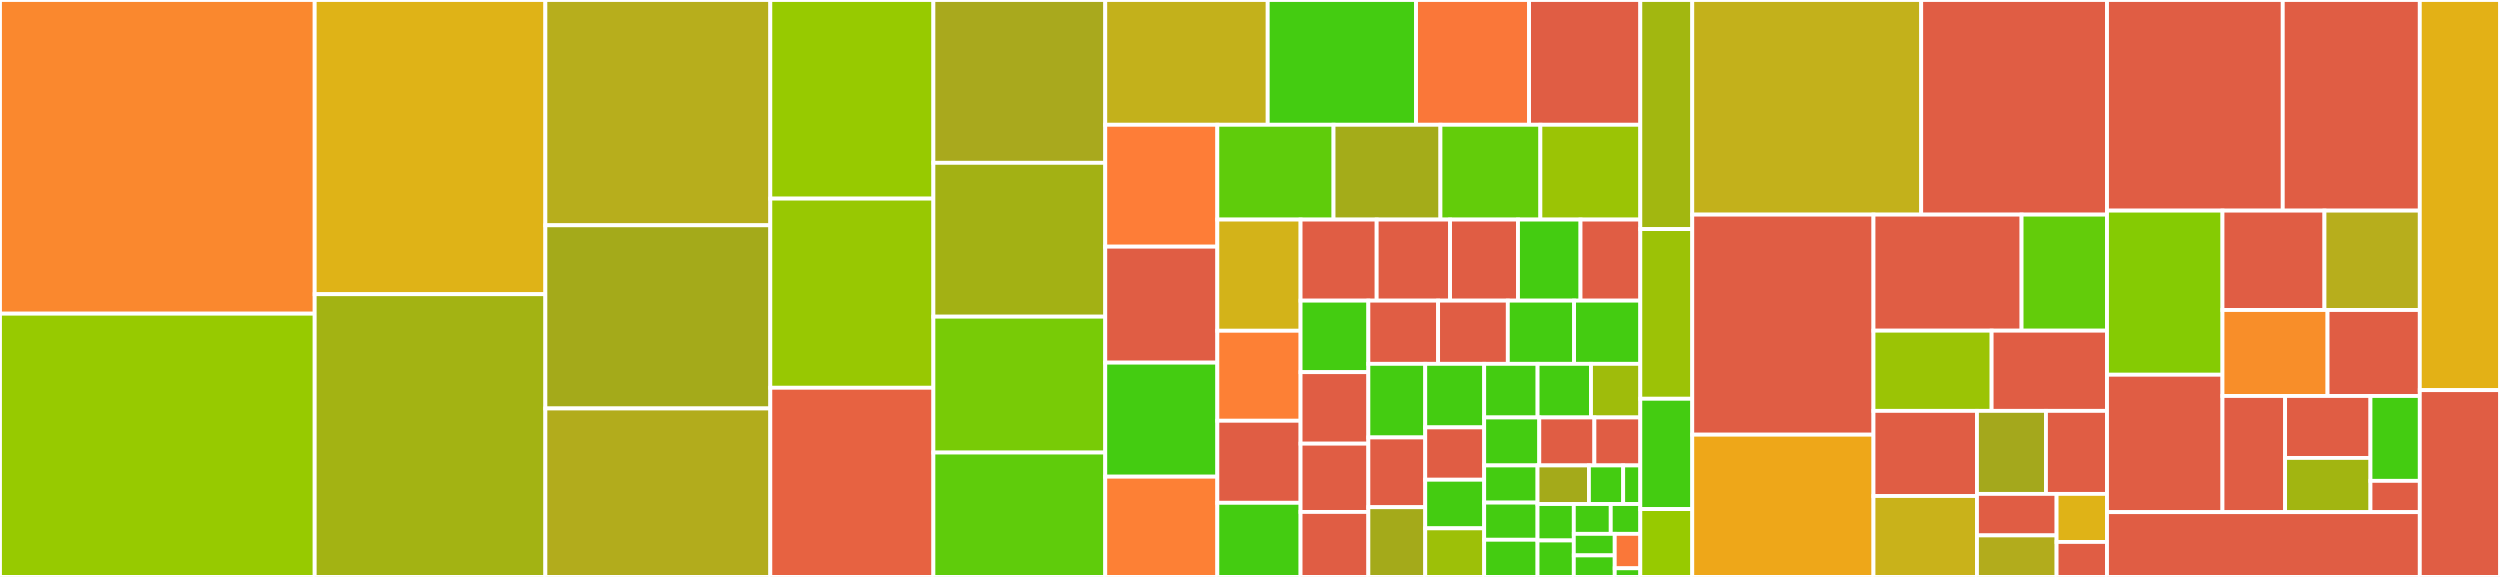 <svg baseProfile="full" width="650" height="150" viewBox="0 0 650 150" version="1.1"
xmlns="http://www.w3.org/2000/svg" xmlns:ev="http://www.w3.org/2001/xml-events"
xmlns:xlink="http://www.w3.org/1999/xlink">

<rect x="0" y="0" width="650" height="150" fill="#333333" stroke="none"/>

<style>rect.s{mask:url(#mask);}</style>
<defs>
  <pattern id="white" width="4" height="4" patternUnits="userSpaceOnUse" patternTransform="rotate(45)">
    <rect width="2" height="2" transform="translate(0,0)" fill="white"></rect>
  </pattern>
  <mask id="mask">
    <rect x="0" y="0" width="100%" height="100%" fill="url(#white)"></rect>
  </mask>
</defs>

<rect x="0" y="0" width="81.821" height="81.553" fill="#fa882e" stroke="white" stroke-width="1" class=" tooltipped" data-content="net/snowflake/ingest/streaming/internal/SnowflakeStreamingIngestClientInternal.java"><title>net/snowflake/ingest/streaming/internal/SnowflakeStreamingIngestClientInternal.java</title></rect>
<rect x="0" y="81.553" width="81.821" height="68.447" fill="#97ca00" stroke="white" stroke-width="1" class=" tooltipped" data-content="net/snowflake/ingest/streaming/internal/DataValidationUtil.java"><title>net/snowflake/ingest/streaming/internal/DataValidationUtil.java</title></rect>
<rect x="81.821" y="0" width="59.976" height="76.49" fill="#dfb317" stroke="white" stroke-width="1" class=" tooltipped" data-content="net/snowflake/ingest/streaming/internal/FlushService.java"><title>net/snowflake/ingest/streaming/internal/FlushService.java</title></rect>
<rect x="81.821" y="76.49" width="59.976" height="73.51" fill="#a3b313" stroke="white" stroke-width="1" class=" tooltipped" data-content="net/snowflake/ingest/streaming/internal/AbstractRowBuffer.java"><title>net/snowflake/ingest/streaming/internal/AbstractRowBuffer.java</title></rect>
<rect x="141.797" y="0" width="58.486" height="58.574" fill="#b7ae1c" stroke="white" stroke-width="1" class=" tooltipped" data-content="net/snowflake/ingest/streaming/internal/IcebergParquetValueParser.java"><title>net/snowflake/ingest/streaming/internal/IcebergParquetValueParser.java</title></rect>
<rect x="141.797" y="58.574" width="58.486" height="47.623" fill="#a4aa1a" stroke="white" stroke-width="1" class=" tooltipped" data-content="net/snowflake/ingest/streaming/internal/ParquetRowBuffer.java"><title>net/snowflake/ingest/streaming/internal/ParquetRowBuffer.java</title></rect>
<rect x="141.797" y="106.197" width="58.486" height="43.803" fill="#b2ac1c" stroke="white" stroke-width="1" class=" tooltipped" data-content="net/snowflake/ingest/streaming/internal/SnowflakeParquetValueParser.java"><title>net/snowflake/ingest/streaming/internal/SnowflakeParquetValueParser.java</title></rect>
<rect x="200.283" y="0" width="42.4" height="51.639" fill="#97ca00" stroke="white" stroke-width="1" class=" tooltipped" data-content="net/snowflake/ingest/streaming/internal/SnowflakeStreamingIngestChannelInternal.java"><title>net/snowflake/ingest/streaming/internal/SnowflakeStreamingIngestChannelInternal.java</title></rect>
<rect x="200.283" y="51.639" width="42.4" height="49.18" fill="#98c802" stroke="white" stroke-width="1" class=" tooltipped" data-content="net/snowflake/ingest/streaming/internal/RowBufferStats.java"><title>net/snowflake/ingest/streaming/internal/RowBufferStats.java</title></rect>
<rect x="200.283" y="100.82" width="42.4" height="49.18" fill="#e76241" stroke="white" stroke-width="1" class=" tooltipped" data-content="net/snowflake/ingest/streaming/internal/FileColumnProperties.java"><title>net/snowflake/ingest/streaming/internal/FileColumnProperties.java</title></rect>
<rect x="242.683" y="0" width="44.684" height="42.333" fill="#a9a91d" stroke="white" stroke-width="1" class=" tooltipped" data-content="net/snowflake/ingest/streaming/internal/InternalStage.java"><title>net/snowflake/ingest/streaming/internal/InternalStage.java</title></rect>
<rect x="242.683" y="42.333" width="44.684" height="40.0" fill="#a3b114" stroke="white" stroke-width="1" class=" tooltipped" data-content="net/snowflake/ingest/streaming/internal/ParquetTypeGenerator.java"><title>net/snowflake/ingest/streaming/internal/ParquetTypeGenerator.java</title></rect>
<rect x="242.683" y="82.333" width="44.684" height="35.333" fill="#78cb06" stroke="white" stroke-width="1" class=" tooltipped" data-content="net/snowflake/ingest/streaming/internal/BlobBuilder.java"><title>net/snowflake/ingest/streaming/internal/BlobBuilder.java</title></rect>
<rect x="242.683" y="117.667" width="44.684" height="32.333" fill="#5fcc0b" stroke="white" stroke-width="1" class=" tooltipped" data-content="net/snowflake/ingest/streaming/internal/ParquetFlusher.java"><title>net/snowflake/ingest/streaming/internal/ParquetFlusher.java</title></rect>
<rect x="287.366" y="0" width="42.24" height="32.441" fill="#c3b11b" stroke="white" stroke-width="1" class=" tooltipped" data-content="net/snowflake/ingest/streaming/internal/RegisterService.java"><title>net/snowflake/ingest/streaming/internal/RegisterService.java</title></rect>
<rect x="329.606" y="0" width="38.567" height="32.441" fill="#4c1" stroke="white" stroke-width="1" class=" tooltipped" data-content="net/snowflake/ingest/streaming/internal/ChunkMetadata.java"><title>net/snowflake/ingest/streaming/internal/ChunkMetadata.java</title></rect>
<rect x="368.173" y="0" width="29.384" height="32.441" fill="#fa7739" stroke="white" stroke-width="1" class=" tooltipped" data-content="net/snowflake/ingest/streaming/internal/ChannelCache.java"><title>net/snowflake/ingest/streaming/internal/ChannelCache.java</title></rect>
<rect x="397.557" y="0" width="28.925" height="32.441" fill="#e05d44" stroke="white" stroke-width="1" class=" tooltipped" data-content="net/snowflake/ingest/streaming/internal/SnowflakeServiceClient.java"><title>net/snowflake/ingest/streaming/internal/SnowflakeServiceClient.java</title></rect>
<rect x="287.366" y="32.441" width="29.141" height="31.69" fill="#fe7d37" stroke="white" stroke-width="1" class=" tooltipped" data-content="net/snowflake/ingest/streaming/internal/SubscopedTokenExternalVolumeManager.java"><title>net/snowflake/ingest/streaming/internal/SubscopedTokenExternalVolumeManager.java</title></rect>
<rect x="287.366" y="64.131" width="29.141" height="30.156" fill="#e05d44" stroke="white" stroke-width="1" class=" tooltipped" data-content="net/snowflake/ingest/streaming/internal/InternalStageManager.java"><title>net/snowflake/ingest/streaming/internal/InternalStageManager.java</title></rect>
<rect x="287.366" y="94.287" width="29.141" height="29.645" fill="#4c1" stroke="white" stroke-width="1" class=" tooltipped" data-content="net/snowflake/ingest/streaming/internal/StreamingIngestResponseCode.java"><title>net/snowflake/ingest/streaming/internal/StreamingIngestResponseCode.java</title></rect>
<rect x="287.366" y="123.933" width="29.141" height="26.067" fill="#fd8035" stroke="white" stroke-width="1" class=" tooltipped" data-content="net/snowflake/ingest/streaming/internal/ColumnMetadata.java"><title>net/snowflake/ingest/streaming/internal/ColumnMetadata.java</title></rect>
<rect x="316.507" y="32.441" width="30.213" height="24.649" fill="#5fcc0b" stroke="white" stroke-width="1" class=" tooltipped" data-content="net/snowflake/ingest/streaming/internal/ChannelData.java"><title>net/snowflake/ingest/streaming/internal/ChannelData.java</title></rect>
<rect x="346.72" y="32.441" width="27.796" height="24.649" fill="#a4ac19" stroke="white" stroke-width="1" class=" tooltipped" data-content="net/snowflake/ingest/streaming/internal/StreamingIngestUtils.java"><title>net/snowflake/ingest/streaming/internal/StreamingIngestUtils.java</title></rect>
<rect x="374.516" y="32.441" width="25.983" height="24.649" fill="#63cc0a" stroke="white" stroke-width="1" class=" tooltipped" data-content="net/snowflake/ingest/streaming/internal/SnowflakeStreamingIngestChannelFactory.java"><title>net/snowflake/ingest/streaming/internal/SnowflakeStreamingIngestChannelFactory.java</title></rect>
<rect x="400.499" y="32.441" width="25.983" height="24.649" fill="#9bc405" stroke="white" stroke-width="1" class=" tooltipped" data-content="net/snowflake/ingest/streaming/internal/OpenChannelResponse.java"><title>net/snowflake/ingest/streaming/internal/OpenChannelResponse.java</title></rect>
<rect x="316.507" y="57.091" width="21.642" height="28.905" fill="#d3b319" stroke="white" stroke-width="1" class=" tooltipped" data-content="net/snowflake/ingest/streaming/internal/ClientBufferParameters.java"><title>net/snowflake/ingest/streaming/internal/ClientBufferParameters.java</title></rect>
<rect x="316.507" y="85.996" width="21.642" height="23.399" fill="#fd8035" stroke="white" stroke-width="1" class=" tooltipped" data-content="net/snowflake/ingest/streaming/internal/FileLocationInfo.java"><title>net/snowflake/ingest/streaming/internal/FileLocationInfo.java</title></rect>
<rect x="316.507" y="109.395" width="21.642" height="21.335" fill="#e05d44" stroke="white" stroke-width="1" class=" tooltipped" data-content="net/snowflake/ingest/streaming/internal/ChannelFlushContext.java"><title>net/snowflake/ingest/streaming/internal/ChannelFlushContext.java</title></rect>
<rect x="316.507" y="130.73" width="21.642" height="19.27" fill="#4c1" stroke="white" stroke-width="1" class=" tooltipped" data-content="net/snowflake/ingest/streaming/internal/ChannelMetadata.java"><title>net/snowflake/ingest/streaming/internal/ChannelMetadata.java</title></rect>
<rect x="338.149" y="57.091" width="19.786" height="21.077" fill="#e05d44" stroke="white" stroke-width="1" class=" tooltipped" data-content="net/snowflake/ingest/streaming/internal/ChannelsStatusRequest.java"><title>net/snowflake/ingest/streaming/internal/ChannelsStatusRequest.java</title></rect>
<rect x="357.936" y="57.091" width="19.08" height="21.077" fill="#e05d44" stroke="white" stroke-width="1" class=" tooltipped" data-content="net/snowflake/ingest/streaming/internal/TimestampWrapper.java"><title>net/snowflake/ingest/streaming/internal/TimestampWrapper.java</title></rect>
<rect x="377.016" y="57.091" width="17.666" height="21.077" fill="#e05d44" stroke="white" stroke-width="1" class=" tooltipped" data-content="net/snowflake/ingest/streaming/internal/EpInfo.java"><title>net/snowflake/ingest/streaming/internal/EpInfo.java</title></rect>
<rect x="394.682" y="57.091" width="16.253" height="21.077" fill="#4c1" stroke="white" stroke-width="1" class=" tooltipped" data-content="net/snowflake/ingest/streaming/internal/ChannelsStatusResponse.java"><title>net/snowflake/ingest/streaming/internal/ChannelsStatusResponse.java</title></rect>
<rect x="410.935" y="57.091" width="15.547" height="21.077" fill="#e05d44" stroke="white" stroke-width="1" class=" tooltipped" data-content="net/snowflake/ingest/streaming/internal/FullyQualifiedTableName.java"><title>net/snowflake/ingest/streaming/internal/FullyQualifiedTableName.java</title></rect>
<rect x="338.149" y="78.168" width="17.625" height="18.592" fill="#4c1" stroke="white" stroke-width="1" class=" tooltipped" data-content="net/snowflake/ingest/streaming/internal/ChannelRuntimeState.java"><title>net/snowflake/ingest/streaming/internal/ChannelRuntimeState.java</title></rect>
<rect x="338.149" y="96.76" width="17.625" height="18.592" fill="#e05d44" stroke="white" stroke-width="1" class=" tooltipped" data-content="net/snowflake/ingest/streaming/internal/OpenChannelRequestInternal.java"><title>net/snowflake/ingest/streaming/internal/OpenChannelRequestInternal.java</title></rect>
<rect x="338.149" y="115.352" width="17.625" height="17.747" fill="#e05d44" stroke="white" stroke-width="1" class=" tooltipped" data-content="net/snowflake/ingest/streaming/internal/DropChannelRequestInternal.java"><title>net/snowflake/ingest/streaming/internal/DropChannelRequestInternal.java</title></rect>
<rect x="338.149" y="133.098" width="17.625" height="16.902" fill="#e05d44" stroke="white" stroke-width="1" class=" tooltipped" data-content="net/snowflake/ingest/streaming/internal/LiteralQuoteUtils.java"><title>net/snowflake/ingest/streaming/internal/LiteralQuoteUtils.java</title></rect>
<rect x="355.774" y="78.168" width="18.13" height="16.431" fill="#e05d44" stroke="white" stroke-width="1" class=" tooltipped" data-content="net/snowflake/ingest/streaming/internal/GeneratePresignedUrlsRequest.java"><title>net/snowflake/ingest/streaming/internal/GeneratePresignedUrlsRequest.java</title></rect>
<rect x="373.904" y="78.168" width="18.13" height="16.431" fill="#e05d44" stroke="white" stroke-width="1" class=" tooltipped" data-content="net/snowflake/ingest/streaming/internal/EncryptionKey.java"><title>net/snowflake/ingest/streaming/internal/EncryptionKey.java</title></rect>
<rect x="392.035" y="78.168" width="17.224" height="16.431" fill="#4c1" stroke="white" stroke-width="1" class=" tooltipped" data-content="net/snowflake/ingest/streaming/internal/BlobMetadata.java"><title>net/snowflake/ingest/streaming/internal/BlobMetadata.java</title></rect>
<rect x="409.258" y="78.168" width="17.224" height="16.431" fill="#4c1" stroke="white" stroke-width="1" class=" tooltipped" data-content="net/snowflake/ingest/streaming/internal/DropChannelResponse.java"><title>net/snowflake/ingest/streaming/internal/DropChannelResponse.java</title></rect>
<rect x="355.774" y="94.599" width="14.787" height="19.139" fill="#4c1" stroke="white" stroke-width="1" class=" tooltipped" data-content="net/snowflake/ingest/streaming/internal/ClientConfigureResponse.java"><title>net/snowflake/ingest/streaming/internal/ClientConfigureResponse.java</title></rect>
<rect x="355.774" y="113.737" width="14.787" height="18.131" fill="#e05d44" stroke="white" stroke-width="1" class=" tooltipped" data-content="net/snowflake/ingest/streaming/internal/TableRef.java"><title>net/snowflake/ingest/streaming/internal/TableRef.java</title></rect>
<rect x="355.774" y="131.869" width="14.787" height="18.131" fill="#a4aa1a" stroke="white" stroke-width="1" class=" tooltipped" data-content="net/snowflake/ingest/streaming/internal/ColumnProperties.java"><title>net/snowflake/ingest/streaming/internal/ColumnProperties.java</title></rect>
<rect x="370.561" y="94.599" width="15.324" height="16.523" fill="#4c1" stroke="white" stroke-width="1" class=" tooltipped" data-content="net/snowflake/ingest/streaming/internal/MemoryInfoProviderFromRuntime.java"><title>net/snowflake/ingest/streaming/internal/MemoryInfoProviderFromRuntime.java</title></rect>
<rect x="370.561" y="111.122" width="15.324" height="13.607" fill="#e05d44" stroke="white" stroke-width="1" class=" tooltipped" data-content="net/snowflake/ingest/streaming/internal/RefreshTableInformationRequest.java"><title>net/snowflake/ingest/streaming/internal/RefreshTableInformationRequest.java</title></rect>
<rect x="370.561" y="124.729" width="15.324" height="12.635" fill="#4c1" stroke="white" stroke-width="1" class=" tooltipped" data-content="net/snowflake/ingest/streaming/internal/RegisterBlobResponse.java"><title>net/snowflake/ingest/streaming/internal/RegisterBlobResponse.java</title></rect>
<rect x="370.561" y="137.365" width="15.324" height="12.635" fill="#9dc008" stroke="white" stroke-width="1" class=" tooltipped" data-content="net/snowflake/ingest/streaming/internal/BinaryStringUtils.java"><title>net/snowflake/ingest/streaming/internal/BinaryStringUtils.java</title></rect>
<rect x="385.886" y="94.599" width="13.888" height="13.942" fill="#4c1" stroke="white" stroke-width="1" class=" tooltipped" data-content="net/snowflake/ingest/streaming/internal/ChunkRegisterStatus.java"><title>net/snowflake/ingest/streaming/internal/ChunkRegisterStatus.java</title></rect>
<rect x="399.774" y="94.599" width="13.888" height="13.942" fill="#4c1" stroke="white" stroke-width="1" class=" tooltipped" data-content="net/snowflake/ingest/streaming/internal/ChannelRegisterStatus.java"><title>net/snowflake/ingest/streaming/internal/ChannelRegisterStatus.java</title></rect>
<rect x="413.662" y="94.599" width="12.82" height="13.942" fill="#9fbc0b" stroke="white" stroke-width="1" class=" tooltipped" data-content="net/snowflake/ingest/streaming/internal/BlobStats.java"><title>net/snowflake/ingest/streaming/internal/BlobStats.java</title></rect>
<rect x="385.886" y="108.541" width="14.328" height="12.474" fill="#4c1" stroke="white" stroke-width="1" class=" tooltipped" data-content="net/snowflake/ingest/streaming/internal/SnowflakeFileTransferMetadataWithAge.java"><title>net/snowflake/ingest/streaming/internal/SnowflakeFileTransferMetadataWithAge.java</title></rect>
<rect x="400.214" y="108.541" width="14.328" height="12.474" fill="#e05d44" stroke="white" stroke-width="1" class=" tooltipped" data-content="net/snowflake/ingest/streaming/internal/RegisterBlobRequest.java"><title>net/snowflake/ingest/streaming/internal/RegisterBlobRequest.java</title></rect>
<rect x="414.542" y="108.541" width="11.94" height="12.474" fill="#e05d44" stroke="white" stroke-width="1" class=" tooltipped" data-content="net/snowflake/ingest/streaming/internal/ClientConfigureRequest.java"><title>net/snowflake/ingest/streaming/internal/ClientConfigureRequest.java</title></rect>
<rect x="385.886" y="121.015" width="13.875" height="9.662" fill="#4c1" stroke="white" stroke-width="1" class=" tooltipped" data-content="net/snowflake/ingest/streaming/internal/ParquetChunkData.java"><title>net/snowflake/ingest/streaming/internal/ParquetChunkData.java</title></rect>
<rect x="385.886" y="130.677" width="13.875" height="9.662" fill="#4c1" stroke="white" stroke-width="1" class=" tooltipped" data-content="net/snowflake/ingest/streaming/internal/InternalParameterProvider.java"><title>net/snowflake/ingest/streaming/internal/InternalParameterProvider.java</title></rect>
<rect x="385.886" y="140.338" width="13.875" height="9.662" fill="#4c1" stroke="white" stroke-width="1" class=" tooltipped" data-content="net/snowflake/ingest/streaming/internal/Flusher.java"><title>net/snowflake/ingest/streaming/internal/Flusher.java</title></rect>
<rect x="399.76" y="121.015" width="13.361" height="10.033" fill="#a4aa1a" stroke="white" stroke-width="1" class=" tooltipped" data-content="net/snowflake/ingest/streaming/internal/GeneratePresignedUrlsResponse.java"><title>net/snowflake/ingest/streaming/internal/GeneratePresignedUrlsResponse.java</title></rect>
<rect x="413.121" y="121.015" width="8.907" height="10.033" fill="#4c1" stroke="white" stroke-width="1" class=" tooltipped" data-content="net/snowflake/ingest/streaming/internal/serialization/ByteArraySerializer.java"><title>net/snowflake/ingest/streaming/internal/serialization/ByteArraySerializer.java</title></rect>
<rect x="422.028" y="121.015" width="4.454" height="10.033" fill="#4c1" stroke="white" stroke-width="1" class=" tooltipped" data-content="net/snowflake/ingest/streaming/internal/serialization/ZonedDateTimeSerializer.java"><title>net/snowflake/ingest/streaming/internal/serialization/ZonedDateTimeSerializer.java</title></rect>
<rect x="399.76" y="131.048" width="9.431" height="9.476" fill="#4c1" stroke="white" stroke-width="1" class=" tooltipped" data-content="net/snowflake/ingest/streaming/internal/ParquetTypeInfo.java"><title>net/snowflake/ingest/streaming/internal/ParquetTypeInfo.java</title></rect>
<rect x="399.76" y="140.524" width="9.431" height="9.476" fill="#4c1" stroke="white" stroke-width="1" class=" tooltipped" data-content="net/snowflake/ingest/streaming/internal/ParquetBufferValue.java"><title>net/snowflake/ingest/streaming/internal/ParquetBufferValue.java</title></rect>
<rect x="409.191" y="131.048" width="9.606" height="7.753" fill="#4c1" stroke="white" stroke-width="1" class=" tooltipped" data-content="net/snowflake/ingest/streaming/internal/ParquetColumn.java"><title>net/snowflake/ingest/streaming/internal/ParquetColumn.java</title></rect>
<rect x="418.797" y="131.048" width="7.685" height="7.753" fill="#4c1" stroke="white" stroke-width="1" class=" tooltipped" data-content="net/snowflake/ingest/streaming/internal/DropChannelVersionRequest.java"><title>net/snowflake/ingest/streaming/internal/DropChannelVersionRequest.java</title></rect>
<rect x="409.191" y="138.801" width="10.64" height="5.599" fill="#4c1" stroke="white" stroke-width="1" class=" tooltipped" data-content="net/snowflake/ingest/streaming/internal/BlobRegisterStatus.java"><title>net/snowflake/ingest/streaming/internal/BlobRegisterStatus.java</title></rect>
<rect x="409.191" y="144.401" width="10.64" height="5.599" fill="#4c1" stroke="white" stroke-width="1" class=" tooltipped" data-content="net/snowflake/ingest/streaming/internal/BlobPath.java"><title>net/snowflake/ingest/streaming/internal/BlobPath.java</title></rect>
<rect x="419.832" y="138.801" width="6.65" height="8.959" fill="#fa7739" stroke="white" stroke-width="1" class=" tooltipped" data-content="net/snowflake/ingest/streaming/internal/RefreshTableInformationResponse.java"><title>net/snowflake/ingest/streaming/internal/RefreshTableInformationResponse.java</title></rect>
<rect x="419.832" y="147.76" width="6.65" height="2.24" fill="#4c1" stroke="white" stroke-width="1" class=" tooltipped" data-content="net/snowflake/ingest/streaming/internal/StreamingIngestResponse.java"><title>net/snowflake/ingest/streaming/internal/StreamingIngestResponse.java</title></rect>
<rect x="426.482" y="0" width="13.504" height="59.559" fill="#a2b710" stroke="white" stroke-width="1" class=" tooltipped" data-content="net/snowflake/ingest/streaming/OpenChannelRequest.java"><title>net/snowflake/ingest/streaming/OpenChannelRequest.java</title></rect>
<rect x="426.482" y="59.559" width="13.504" height="44.118" fill="#9cc206" stroke="white" stroke-width="1" class=" tooltipped" data-content="net/snowflake/ingest/streaming/InsertValidationResponse.java"><title>net/snowflake/ingest/streaming/InsertValidationResponse.java</title></rect>
<rect x="426.482" y="103.676" width="13.504" height="28.676" fill="#4c1" stroke="white" stroke-width="1" class=" tooltipped" data-content="net/snowflake/ingest/streaming/DropChannelRequest.java"><title>net/snowflake/ingest/streaming/DropChannelRequest.java</title></rect>
<rect x="426.482" y="132.353" width="13.504" height="17.647" fill="#97ca00" stroke="white" stroke-width="1" class=" tooltipped" data-content="net/snowflake/ingest/streaming/SnowflakeStreamingIngestClientFactory.java"><title>net/snowflake/ingest/streaming/SnowflakeStreamingIngestClientFactory.java</title></rect>
<rect x="439.986" y="0" width="59.524" height="55.801" fill="#c3b11b" stroke="white" stroke-width="1" class=" tooltipped" data-content="net/snowflake/ingest/utils/ParameterProvider.java"><title>net/snowflake/ingest/utils/ParameterProvider.java</title></rect>
<rect x="499.51" y="0" width="48.313" height="55.801" fill="#e05d44" stroke="white" stroke-width="1" class=" tooltipped" data-content="net/snowflake/ingest/utils/HttpUtil.java"><title>net/snowflake/ingest/utils/HttpUtil.java</title></rect>
<rect x="439.986" y="55.801" width="47.119" height="57.215" fill="#e05d44" stroke="white" stroke-width="1" class=" tooltipped" data-content="net/snowflake/ingest/utils/Utils.java"><title>net/snowflake/ingest/utils/Utils.java</title></rect>
<rect x="439.986" y="113.016" width="47.119" height="36.984" fill="#eea719" stroke="white" stroke-width="1" class=" tooltipped" data-content="net/snowflake/ingest/utils/IcebergDataTypeParser.java"><title>net/snowflake/ingest/utils/IcebergDataTypeParser.java</title></rect>
<rect x="487.106" y="55.801" width="38.504" height="30.173" fill="#e05d44" stroke="white" stroke-width="1" class=" tooltipped" data-content="net/snowflake/ingest/utils/RingBuffer.java"><title>net/snowflake/ingest/utils/RingBuffer.java</title></rect>
<rect x="525.609" y="55.801" width="22.214" height="30.173" fill="#63cc0a" stroke="white" stroke-width="1" class=" tooltipped" data-content="net/snowflake/ingest/utils/ErrorCode.java"><title>net/snowflake/ingest/utils/ErrorCode.java</title></rect>
<rect x="487.106" y="85.974" width="30.716" height="20.851" fill="#9bc405" stroke="white" stroke-width="1" class=" tooltipped" data-content="net/snowflake/ingest/utils/SnowflakeURL.java"><title>net/snowflake/ingest/utils/SnowflakeURL.java</title></rect>
<rect x="517.821" y="85.974" width="30.002" height="20.851" fill="#e05d44" stroke="white" stroke-width="1" class=" tooltipped" data-content="net/snowflake/ingest/utils/Logging.java"><title>net/snowflake/ingest/utils/Logging.java</title></rect>
<rect x="487.106" y="106.826" width="26.909" height="22.141" fill="#e05d44" stroke="white" stroke-width="1" class=" tooltipped" data-content="net/snowflake/ingest/utils/Constants.java"><title>net/snowflake/ingest/utils/Constants.java</title></rect>
<rect x="487.106" y="128.966" width="26.909" height="21.034" fill="#c9b21a" stroke="white" stroke-width="1" class=" tooltipped" data-content="net/snowflake/ingest/utils/SubColumnFinder.java"><title>net/snowflake/ingest/utils/SubColumnFinder.java</title></rect>
<rect x="514.014" y="106.826" width="17.939" height="21.587" fill="#a4a81c" stroke="white" stroke-width="1" class=" tooltipped" data-content="net/snowflake/ingest/utils/Cryptor.java"><title>net/snowflake/ingest/utils/Cryptor.java</title></rect>
<rect x="531.954" y="106.826" width="15.869" height="21.587" fill="#e05d44" stroke="white" stroke-width="1" class=" tooltipped" data-content="net/snowflake/ingest/utils/Pair.java"><title>net/snowflake/ingest/utils/Pair.java</title></rect>
<rect x="514.014" y="128.413" width="20.699" height="10.794" fill="#e05d44" stroke="white" stroke-width="1" class=" tooltipped" data-content="net/snowflake/ingest/utils/StagedFileWrapper.java"><title>net/snowflake/ingest/utils/StagedFileWrapper.java</title></rect>
<rect x="514.014" y="139.206" width="20.699" height="10.794" fill="#b2ac1c" stroke="white" stroke-width="1" class=" tooltipped" data-content="net/snowflake/ingest/utils/SFException.java"><title>net/snowflake/ingest/utils/SFException.java</title></rect>
<rect x="534.714" y="128.413" width="13.109" height="12.498" fill="#dfb317" stroke="white" stroke-width="1" class=" tooltipped" data-content="net/snowflake/ingest/utils/ThreadFactoryUtil.java"><title>net/snowflake/ingest/utils/ThreadFactoryUtil.java</title></rect>
<rect x="534.714" y="140.911" width="13.109" height="9.089" fill="#e05d44" stroke="white" stroke-width="1" class=" tooltipped" data-content="net/snowflake/ingest/utils/BackOffException.java"><title>net/snowflake/ingest/utils/BackOffException.java</title></rect>
<rect x="547.823" y="0" width="45.694" height="54.762" fill="#e05d44" stroke="white" stroke-width="1" class=" tooltipped" data-content="net/snowflake/ingest/connection/RequestBuilder.java"><title>net/snowflake/ingest/connection/RequestBuilder.java</title></rect>
<rect x="593.517" y="0" width="35.63" height="54.762" fill="#e05d44" stroke="white" stroke-width="1" class=" tooltipped" data-content="net/snowflake/ingest/connection/HistoryResponse.java"><title>net/snowflake/ingest/connection/HistoryResponse.java</title></rect>
<rect x="547.823" y="54.762" width="30.022" height="42.667" fill="#85cb03" stroke="white" stroke-width="1" class=" tooltipped" data-content="net/snowflake/ingest/connection/TelemetryService.java"><title>net/snowflake/ingest/connection/TelemetryService.java</title></rect>
<rect x="547.823" y="97.429" width="30.022" height="35.721" fill="#e05d44" stroke="white" stroke-width="1" class=" tooltipped" data-content="net/snowflake/ingest/connection/ServiceResponseHandler.java"><title>net/snowflake/ingest/connection/ServiceResponseHandler.java</title></rect>
<rect x="577.845" y="54.762" width="26.516" height="25.839" fill="#e05d44" stroke="white" stroke-width="1" class=" tooltipped" data-content="net/snowflake/ingest/connection/IngestResponseException.java"><title>net/snowflake/ingest/connection/IngestResponseException.java</title></rect>
<rect x="604.361" y="54.762" width="24.787" height="25.839" fill="#b7ae1c" stroke="white" stroke-width="1" class=" tooltipped" data-content="net/snowflake/ingest/connection/JWTManager.java"><title>net/snowflake/ingest/connection/JWTManager.java</title></rect>
<rect x="577.845" y="80.601" width="27.317" height="22.355" fill="#f88e29" stroke="white" stroke-width="1" class=" tooltipped" data-content="net/snowflake/ingest/connection/OAuthManager.java"><title>net/snowflake/ingest/connection/OAuthManager.java</title></rect>
<rect x="605.162" y="80.601" width="23.986" height="22.355" fill="#e05d44" stroke="white" stroke-width="1" class=" tooltipped" data-content="net/snowflake/ingest/connection/HistoryRangeResponse.java"><title>net/snowflake/ingest/connection/HistoryRangeResponse.java</title></rect>
<rect x="577.845" y="102.956" width="16.279" height="30.194" fill="#e05d44" stroke="white" stroke-width="1" class=" tooltipped" data-content="net/snowflake/ingest/connection/OAuthClient.java"><title>net/snowflake/ingest/connection/OAuthClient.java</title></rect>
<rect x="594.124" y="102.956" width="22.198" height="16.103" fill="#e05d44" stroke="white" stroke-width="1" class=" tooltipped" data-content="net/snowflake/ingest/connection/IngestStatus.java"><title>net/snowflake/ingest/connection/IngestStatus.java</title></rect>
<rect x="594.124" y="119.06" width="22.198" height="14.091" fill="#a2b511" stroke="white" stroke-width="1" class=" tooltipped" data-content="net/snowflake/ingest/connection/SecurityManager.java"><title>net/snowflake/ingest/connection/SecurityManager.java</title></rect>
<rect x="616.322" y="102.956" width="12.826" height="22.065" fill="#4c1" stroke="white" stroke-width="1" class=" tooltipped" data-content="net/snowflake/ingest/connection/OAuthCredential.java"><title>net/snowflake/ingest/connection/OAuthCredential.java</title></rect>
<rect x="616.322" y="125.021" width="12.826" height="8.129" fill="#e05d44" stroke="white" stroke-width="1" class=" tooltipped" data-content="net/snowflake/ingest/connection/IngestResponse.java"><title>net/snowflake/ingest/connection/IngestResponse.java</title></rect>
<rect x="547.823" y="133.15" width="81.324" height="16.85" fill="#e05d44" stroke="white" stroke-width="1" class=" tooltipped" data-content="net/snowflake/ingest/SimpleIngestManager.java"><title>net/snowflake/ingest/SimpleIngestManager.java</title></rect>
<rect x="629.148" y="0" width="20.852" height="101.429" fill="#e3b116" stroke="white" stroke-width="1" class=" tooltipped" data-content="org/apache/parquet/hadoop/SnowflakeParquetWriter.java"><title>org/apache/parquet/hadoop/SnowflakeParquetWriter.java</title></rect>
<rect x="629.148" y="101.429" width="20.852" height="48.571" fill="#e05d44" stroke="white" stroke-width="1" class=" tooltipped" data-content="org/apache/parquet/hadoop/BdecParquetReader.java"><title>org/apache/parquet/hadoop/BdecParquetReader.java</title></rect>
</svg>